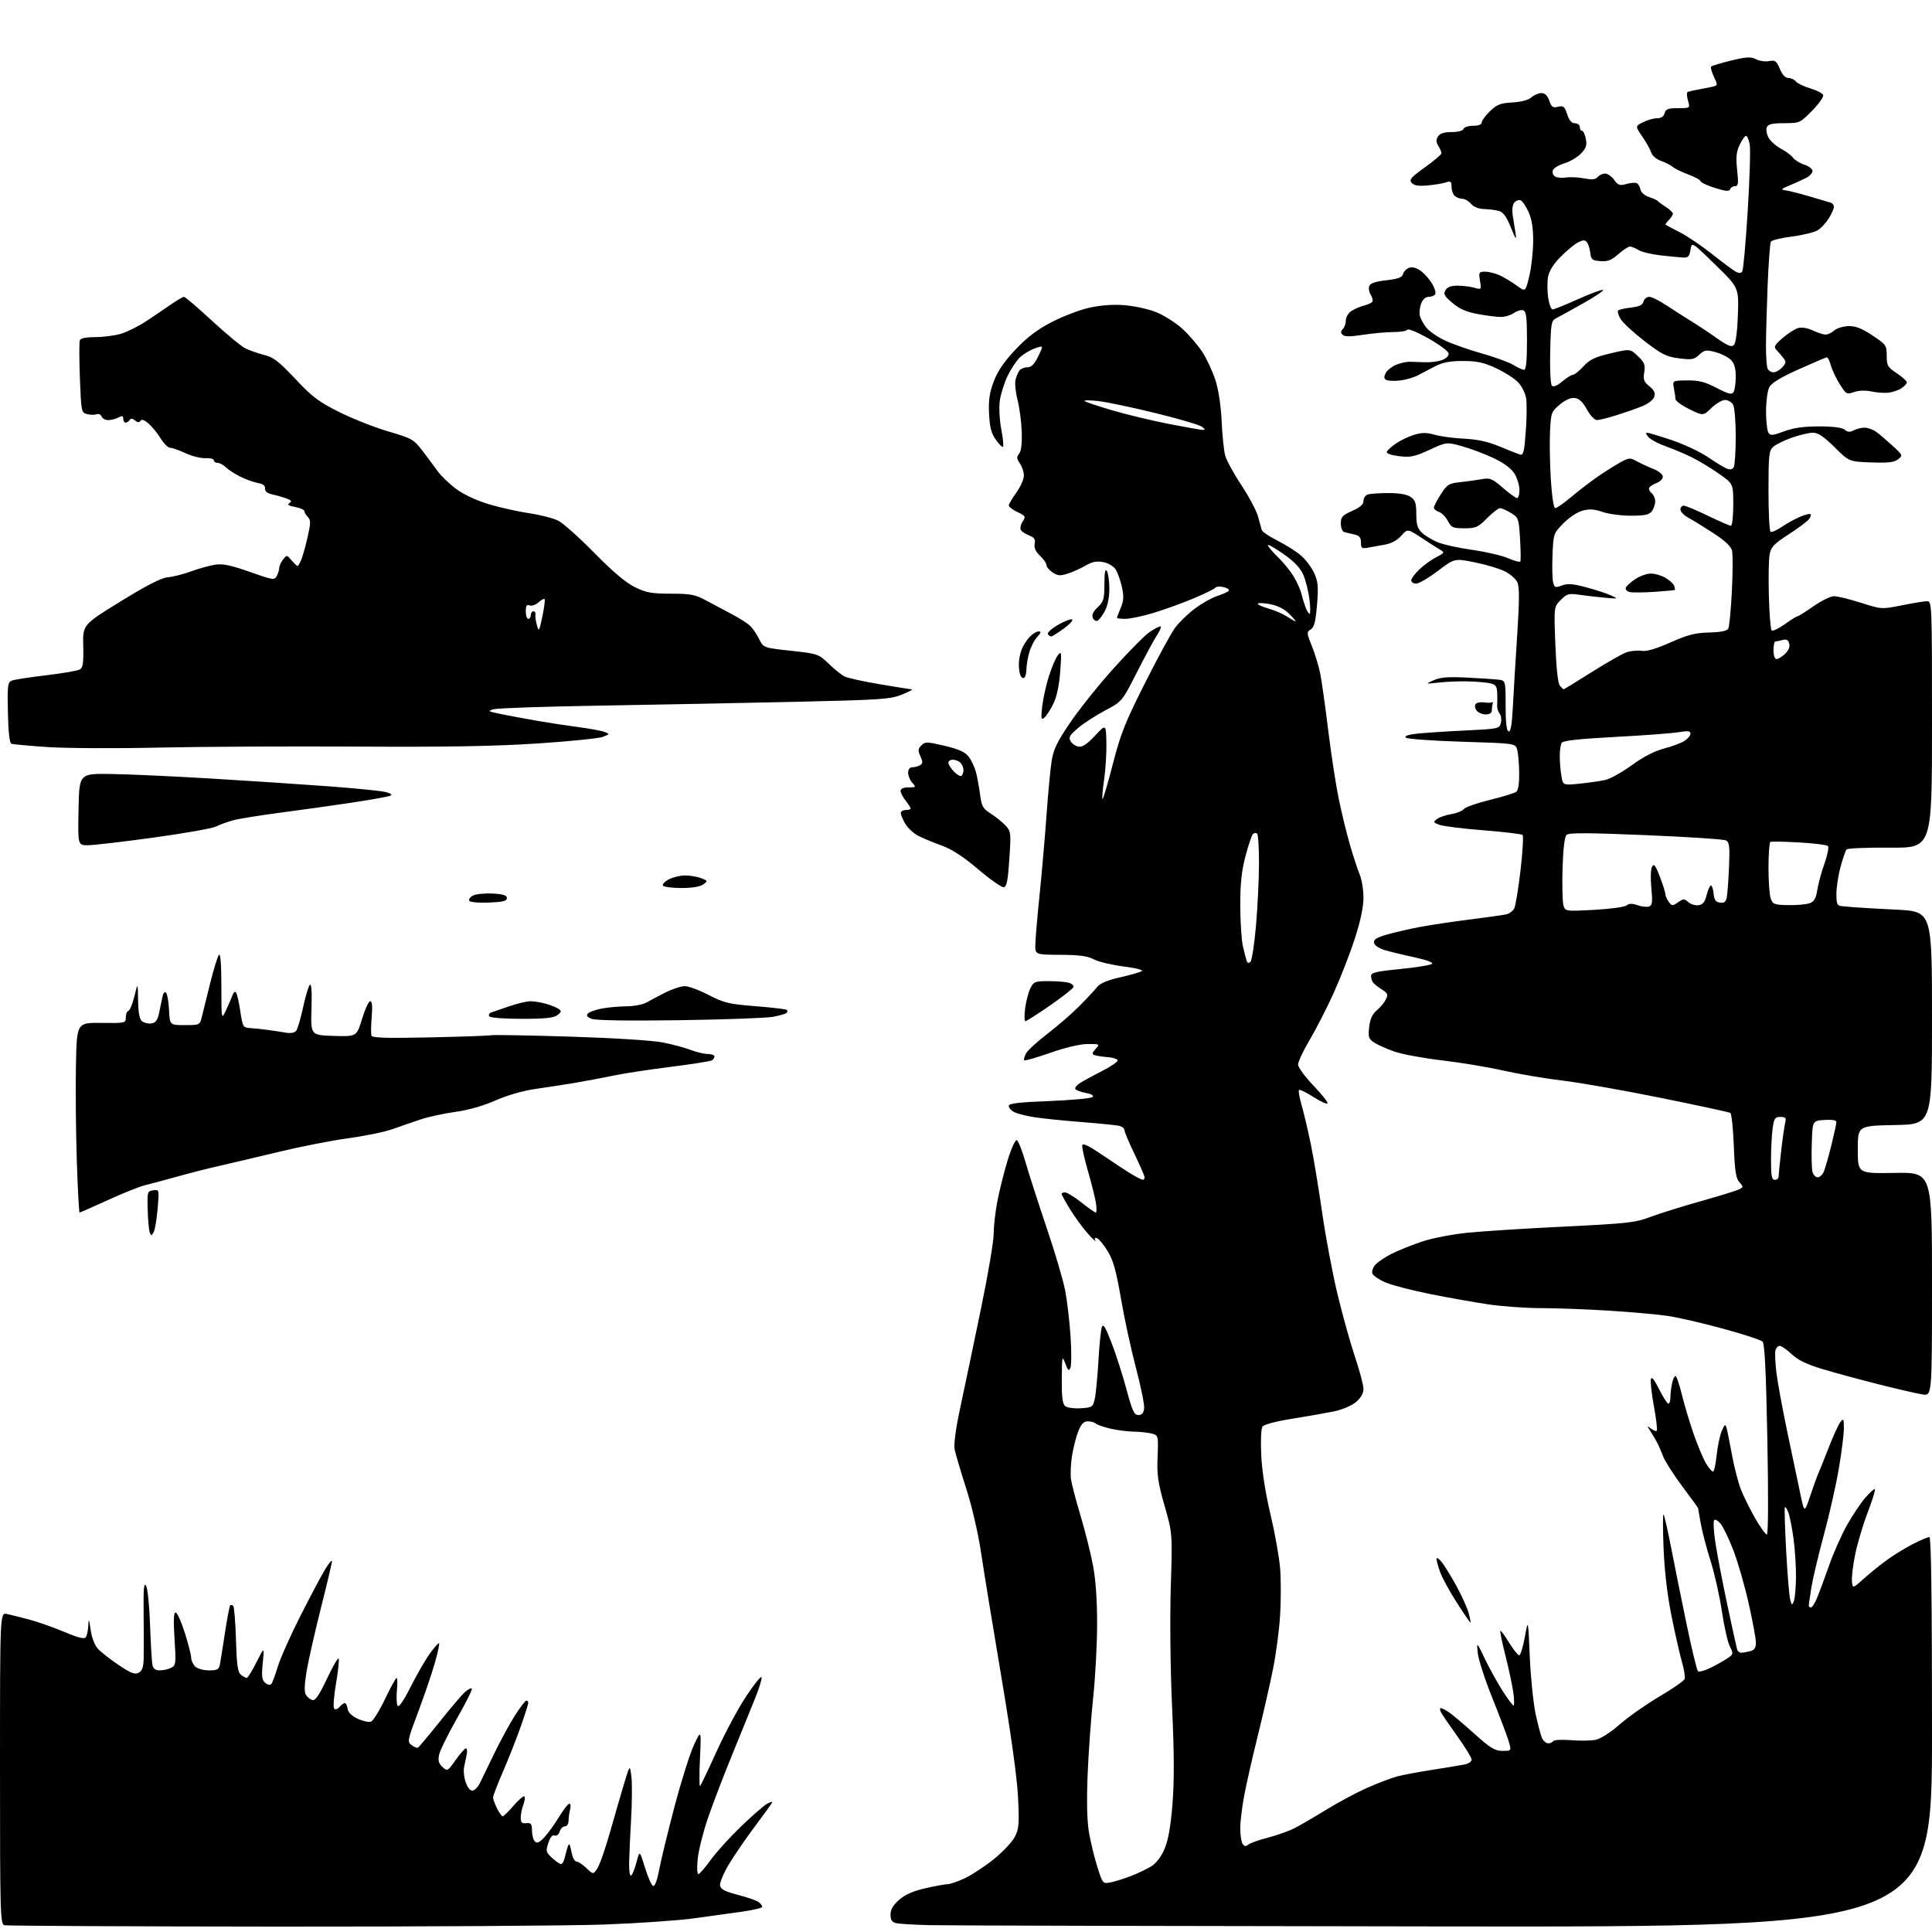 <?xml version="1.0" encoding="UTF-8" standalone="no"?>
<svg 
  version="1.1" 
  xmlns="http://www.w3.org/2000/svg" 
  xmlns:xlink="http://www.w3.org/1999/xlink" 
  xmlns:svg="http://www.w3.org/2000/svg"
  xmlns:rdf="http://www.w3.org/1999/02/22-rdf-syntax-ns#"
  xmlns:cc="http://creativecommons.org/ns#"
  xmlns:dc="http://purl.org/dc/elements/1.1/"
  viewBox="0 0 768 768"
  width="768"
  height="768"
>
<style>svg {background-color: white; }</style>"
<path stroke="none" fill="black" fill-rule="evenodd" d="M110.00,765.85C51.42,765.80 2.71,765.56 1.75,765.31C0.11,764.88 0.00,761.06 -0.00,702.91C-0.00,640.96 -0.00,640.96 2.75,641.58C4.26,641.91 8.20,642.90 11.50,643.77C14.80,644.63 21.08,646.84 25.45,648.66C31.45,651.17 33.59,651.68 34.18,650.74C34.61,650.06 35.03,647.92 35.11,646.00C35.22,643.18 35.40,643.54 36.03,647.83C36.51,651.15 37.64,654.06 39.03,655.53C40.26,656.84 43.96,659.72 47.25,661.93C52.04,665.14 53.61,665.74 55.12,664.94C56.52,664.19 57.03,662.73 57.12,659.21C57.19,656.62 57.18,648.65 57.09,641.50C56.97,631.55 57.20,628.93 58.05,630.32C58.67,631.31 59.39,638.29 59.65,645.82C59.91,653.34 60.33,660.51 60.58,661.75C60.91,663.37 61.75,664.00 63.58,664.00C64.99,664.00 67.01,663.53 68.09,662.95C69.92,661.97 70.01,661.18 69.38,651.45C68.91,644.09 69.03,641.00 69.81,641.00C70.42,641.00 72.06,644.62 73.46,649.05C74.86,653.48 76.00,657.95 76.00,658.98C76.00,660.01 76.71,661.56 77.57,662.43C78.46,663.32 80.83,664.00 83.05,664.00C86.31,664.00 87.03,663.63 87.40,661.75C87.64,660.51 88.55,654.81 89.42,649.08C90.29,643.35 91.23,638.44 91.50,638.17C91.78,637.89 92.32,637.98 92.71,638.37C93.09,638.76 93.59,644.80 93.80,651.79C94.10,661.93 94.51,664.75 95.78,665.75C96.66,666.44 97.70,667.00 98.10,667.00C98.49,667.00 100.23,664.19 101.96,660.75C105.10,654.50 105.10,654.50 104.45,661.05C103.93,666.43 104.10,667.84 105.45,668.96C106.40,669.75 107.41,669.93 107.86,669.41C108.28,668.91 109.44,665.80 110.43,662.50C111.42,659.20 115.54,649.98 119.59,642.00C123.64,634.02 128.07,625.70 129.44,623.50C130.81,621.30 131.95,619.99 131.97,620.59C131.99,621.18 130.02,629.51 127.60,639.09C125.18,648.66 122.61,660.02 121.89,664.31C120.96,669.90 120.89,672.61 121.65,673.81C122.24,674.74 123.42,675.64 124.28,675.81C125.39,676.03 127.05,673.55 129.93,667.40C132.18,662.61 134.28,658.95 134.60,659.27C134.92,659.58 134.46,664.02 133.59,669.12C132.71,674.22 132.37,678.77 132.84,679.24C133.30,679.70 134.26,679.39 134.96,678.54C135.67,677.69 136.61,677.00 137.05,677.00C137.50,677.00 138.00,678.01 138.18,679.25C138.39,680.70 139.81,682.11 142.20,683.23C144.24,684.19 146.62,684.70 147.48,684.37C148.35,684.04 150.86,679.99 153.06,675.38C155.26,670.77 157.33,667.00 157.66,667.00C157.99,667.00 158.04,669.22 157.78,671.94C157.52,674.65 157.65,677.43 158.06,678.10C158.54,678.87 160.49,676.01 163.31,670.41C165.79,665.51 169.23,659.55 170.98,657.16C172.72,654.77 174.33,653.00 174.55,653.22C174.77,653.44 174.01,656.97 172.85,661.06C171.69,665.15 168.72,673.87 166.26,680.43C161.99,691.77 161.86,692.42 163.59,693.69C164.60,694.43 165.71,694.91 166.07,694.76C166.43,694.62 170.32,690.00 174.71,684.50C179.10,679.00 183.66,673.64 184.85,672.59C186.04,671.54 187.26,670.93 187.56,671.23C187.87,671.53 185.20,676.89 181.63,683.14C178.07,689.39 174.88,695.88 174.54,697.56C174.07,699.87 174.41,701.06 175.91,702.42C177.84,704.17 177.97,704.10 181.14,699.61C182.92,697.07 184.76,695.00 185.21,695.00C185.67,695.00 185.80,696.12 185.52,697.50C185.23,698.88 184.76,701.16 184.46,702.57C184.17,703.99 184.49,706.71 185.17,708.61C185.95,710.76 186.99,711.96 187.93,711.78C188.75,711.62 189.99,710.36 190.67,708.99C191.35,707.62 193.96,702.25 196.47,697.05C198.98,691.86 202.71,685.00 204.77,681.81C206.82,678.62 208.84,676.01 209.25,676.01C209.66,676.00 210.00,676.41 210.00,676.92C210.00,677.43 208.62,681.74 206.94,686.50C205.26,691.26 202.11,699.25 199.94,704.25C197.77,709.25 196.00,713.87 196.00,714.52C196.00,715.16 196.71,717.11 197.57,718.85C198.44,720.58 199.45,722.01 199.82,722.02C200.20,722.02 202.15,720.11 204.17,717.77C206.18,715.42 208.11,713.78 208.45,714.11C208.78,714.45 208.59,715.94 208.03,717.43C207.46,718.91 207.00,721.22 207.00,722.55C207.00,724.46 207.47,724.93 209.22,724.74C211.10,724.54 211.45,724.99 211.47,727.70C211.49,729.46 212.01,731.41 212.63,732.03C213.48,732.88 214.44,732.44 216.40,730.33C217.85,728.77 220.48,725.14 222.23,722.25C223.99,719.36 225.83,717.00 226.33,717.00C226.83,717.00 226.96,718.01 226.63,719.25C226.30,720.49 226.02,722.51 226.01,723.75C226.01,725.03 225.38,726.00 224.57,726.00C223.78,726.00 222.84,726.93 222.48,728.07C222.10,729.27 221.25,729.93 220.47,729.63C219.60,729.29 218.71,730.35 217.97,732.60C216.90,735.83 217.02,736.29 219.46,738.55C220.91,739.90 222.52,741.00 223.03,741.00C223.54,741.00 224.23,739.76 224.56,738.25C224.90,736.74 225.41,734.83 225.70,734.00C225.99,733.17 226.37,732.95 226.53,733.50C226.69,734.05 227.10,735.74 227.43,737.25C227.77,738.76 228.57,740.00 229.21,740.00C229.86,740.00 231.61,741.17 233.11,742.60C235.82,745.20 235.82,745.20 237.51,742.62C238.44,741.20 240.75,734.52 242.65,727.77C244.55,721.02 247.07,712.35 248.24,708.50C250.38,701.50 250.38,701.50 250.98,706.18C251.31,708.76 251.26,716.41 250.87,723.18C250.48,729.96 250.13,737.89 250.08,740.81C250.04,743.73 250.39,745.87 250.88,745.58C251.36,745.28 252.32,742.89 253.01,740.27C254.26,735.50 254.26,735.50 256.39,742.42C257.56,746.23 259.02,749.51 259.64,749.71C260.32,749.94 261.26,747.41 262.02,743.29C262.72,739.56 265.49,728.18 268.17,718.00C270.86,707.83 274.34,696.80 275.92,693.50C278.77,687.50 278.77,687.50 278.25,699.00C277.96,705.33 277.97,710.27 278.28,710.00C278.58,709.73 281.57,703.48 284.91,696.11C288.26,688.75 293.56,678.88 296.69,674.18C299.82,669.47 302.54,666.12 302.74,666.72C302.94,667.33 301.78,671.12 300.15,675.16C298.53,679.20 294.44,689.25 291.06,697.50C287.68,705.75 283.36,717.04 281.46,722.58C279.56,728.13 277.71,735.44 277.36,738.83C277.00,742.27 277.11,744.99 277.61,744.98C278.10,744.97 280.30,742.45 282.50,739.38C284.69,736.31 290.15,730.30 294.61,726.01C299.08,721.72 303.69,717.70 304.86,717.07C306.04,716.44 307.00,716.13 307.00,716.37C307.00,716.62 303.95,720.88 300.22,725.85C296.49,730.81 291.76,737.71 289.69,741.19C287.63,744.66 286.07,748.39 286.22,749.48C286.44,751.02 288.04,751.86 293.45,753.27C297.27,754.27 300.99,755.57 301.70,756.17C302.42,756.76 303.00,757.58 303.00,758.00C303.00,758.42 299.51,759.26 295.25,759.88C290.99,760.50 282.32,761.71 276.00,762.56C269.68,763.42 253.70,764.53 240.50,765.02C227.30,765.52 168.58,765.89 110.00,765.85zM574.25,765.79C467.69,765.66 375.55,765.43 369.50,765.28C363.45,765.13 357.49,764.77 356.25,764.48C354.56,764.09 354.00,763.25 354.00,761.08C354.00,759.06 355.02,757.32 357.42,755.20C359.79,753.12 363.01,751.70 367.87,750.60C371.73,749.72 375.71,749.00 376.70,748.99C377.69,748.98 380.75,747.93 383.50,746.65C386.25,745.36 391.43,741.96 395.00,739.09C398.57,736.22 402.35,732.23 403.39,730.22C405.04,727.01 405.20,725.08 404.69,714.53C404.33,706.89 401.90,689.36 398.04,666.50C394.70,646.70 391.08,624.52 389.99,617.22C388.84,609.49 386.37,598.82 384.09,591.72C381.93,585.00 379.87,578.03 379.50,576.24C379.07,574.12 379.90,568.01 381.89,558.74C383.57,550.91 387.21,533.54 389.97,520.15C392.74,506.76 395.00,493.41 395.00,490.49C395.00,487.57 395.66,481.71 396.47,477.48C397.28,473.25 399.11,465.98 400.52,461.33C401.94,456.67 403.59,453.03 404.17,453.22C404.76,453.42 406.34,457.39 407.68,462.04C409.02,466.69 412.80,478.43 416.08,488.12C419.36,497.81 422.68,509.06 423.45,513.12C424.22,517.18 425.17,525.31 425.56,531.18C425.95,537.06 425.93,542.69 425.52,543.68C424.90,545.20 424.55,544.92 423.46,542.00C422.22,538.69 422.15,539.03 422.08,548.13C422.02,555.30 422.36,558.06 423.42,558.94C424.22,559.59 426.96,559.98 429.64,559.81C434.21,559.51 434.46,559.34 435.20,556.00C435.63,554.08 436.27,547.33 436.64,541.00C437.00,534.67 437.61,528.62 437.99,527.54C438.53,526.04 439.43,527.49 441.87,533.82C443.61,538.34 446.28,546.65 447.79,552.27C450.10,560.87 450.86,562.50 452.52,562.50C453.92,562.50 454.59,561.72 454.81,559.85C454.98,558.39 453.52,551.19 451.58,543.85C449.64,536.51 446.95,524.08 445.60,516.24C443.68,505.04 442.54,500.97 440.29,497.31C438.71,494.74 436.81,492.44 436.07,492.19C435.19,491.90 434.97,492.22 435.43,493.12C435.82,493.88 434.53,492.70 432.55,490.50C430.57,488.30 427.38,483.97 425.47,480.87C423.56,477.77 422.00,474.96 422.00,474.62C422.00,474.28 422.63,474.00 423.41,474.00C424.19,474.00 427.10,475.80 429.88,478.00C432.66,480.20 435.24,482.00 435.60,482.00C435.96,482.00 435.98,480.27 435.64,478.16C435.30,476.05 433.88,470.35 432.47,465.50C431.07,460.65 430.05,456.04 430.21,455.27C430.41,454.28 432.86,455.47 438.30,459.18C442.59,462.10 447.76,465.51 449.80,466.73C451.83,467.96 453.84,468.97 454.25,468.98C454.66,468.99 455.00,468.57 455.00,468.04C455.00,467.52 453.20,463.35 451.01,458.79C448.81,454.23 447.01,449.97 447.01,449.32C447.00,448.67 446.21,447.90 445.25,447.61C444.29,447.33 437.43,446.62 430.00,446.04C422.57,445.46 413.93,444.57 410.80,444.05C407.66,443.54 404.17,442.63 403.05,442.02C401.92,441.42 401.00,440.34 401.00,439.62C401.00,438.62 404.84,438.16 417.18,437.68C426.08,437.33 433.79,436.61 434.31,436.09C434.91,435.49 433.92,434.89 431.62,434.46C429.62,434.08 427.74,433.39 427.46,432.93C427.17,432.47 427.97,431.41 429.23,430.59C430.49,429.76 434.44,427.60 438.01,425.79C441.58,423.98 444.40,422.05 444.27,421.50C444.14,420.95 442.34,420.37 440.27,420.22C438.20,420.06 435.88,419.71 435.11,419.44C434.00,419.05 434.08,418.57 435.52,416.98C437.28,415.03 437.23,415.00 432.40,415.01C429.40,415.02 423.64,416.37 417.56,418.49C412.10,420.40 407.41,421.75 407.15,421.48C406.88,421.21 407.21,419.99 407.88,418.75C408.55,417.51 412.34,414.03 416.30,411.00C420.26,407.98 425.98,403.03 429.00,399.99C432.02,396.96 435.24,393.51 436.15,392.34C437.26,390.91 440.20,389.66 445.09,388.55C449.09,387.64 453.01,386.53 453.80,386.09C454.68,385.60 451.93,384.87 446.64,384.19C441.92,383.58 436.58,382.30 434.78,381.34C432.32,380.03 429.00,379.59 421.50,379.55C411.50,379.50 411.50,379.50 411.56,375.50C411.59,373.30 412.36,364.30 413.27,355.50C414.17,346.70 415.40,332.52 416.01,324.00C416.62,315.48 417.52,305.87 418.02,302.66C418.75,297.89 420.12,295.04 425.47,287.16C429.08,281.85 436.89,272.10 442.84,265.50C448.78,258.90 455.15,252.49 456.97,251.25C458.80,250.01 460.72,249.00 461.25,249.00C461.77,249.00 461.23,250.46 460.06,252.25C458.88,254.04 455.25,260.76 451.98,267.18C446.05,278.86 446.05,278.86 439.28,282.44C435.55,284.41 430.70,287.56 428.50,289.44C425.13,292.32 424.67,293.14 425.60,294.68C426.21,295.68 427.66,296.64 428.82,296.82C430.28,297.03 432.27,295.69 435.28,292.46C439.63,287.79 439.63,287.79 439.81,295.14C439.90,299.19 439.50,305.80 438.91,309.84C438.32,313.87 438.03,317.36 438.26,317.60C438.50,317.83 440.32,311.69 442.31,303.94C445.41,291.85 447.22,287.27 455.07,271.68C460.10,261.68 465.50,251.75 467.06,249.62C468.62,247.48 472.17,244.03 474.95,241.95C477.72,239.86 481.68,237.62 483.75,236.96C485.81,236.30 487.90,235.39 488.39,234.93C488.89,234.48 488.06,233.80 486.54,233.42C485.02,233.04 483.50,233.13 483.14,233.61C482.79,234.10 478.90,236.01 474.50,237.86C470.10,239.71 462.96,242.29 458.64,243.61C454.31,244.92 449.25,246.00 447.39,246.00C445.52,246.00 444.00,245.83 444.00,245.62C444.00,245.41 444.68,243.62 445.51,241.64C446.71,238.75 446.80,237.07 445.95,233.26C445.37,230.64 444.24,227.51 443.45,226.30C442.64,225.05 440.49,223.81 438.52,223.44C435.96,222.96 434.14,223.31 431.68,224.76C429.84,225.84 426.67,227.28 424.63,227.96C421.49,228.99 420.55,228.93 418.46,227.57C417.11,226.68 416.00,225.37 416.00,224.65C416.00,223.93 414.84,222.26 413.43,220.93C411.67,219.28 411.00,217.79 411.30,216.19C411.65,214.39 411.16,213.63 409.15,212.87C407.71,212.32 406.21,211.34 405.81,210.70C405.41,210.05 405.72,208.55 406.50,207.35C407.83,205.33 407.70,205.09 404.46,203.55C402.56,202.65 401.00,201.47 401.00,200.94C401.00,200.42 402.35,198.12 404.00,195.84C405.65,193.56 407.00,190.52 407.00,189.07C407.00,187.63 406.29,185.43 405.41,184.18C404.11,182.32 404.06,181.64 405.11,180.37C405.95,179.36 406.31,176.34 406.15,171.66C406.02,167.72 405.27,162.02 404.49,158.98C403.71,155.95 403.34,152.35 403.68,150.98C404.01,149.62 404.73,147.94 405.27,147.25C405.80,146.56 407.23,146.00 408.42,146.00C410.00,146.00 411.18,144.80 412.72,141.65C414.83,137.29 414.83,137.29 411.42,138.47C409.55,139.11 406.88,140.71 405.49,142.01C404.09,143.32 401.87,146.66 400.53,149.44C399.20,152.23 397.81,156.64 397.44,159.25C397.07,161.92 397.31,166.87 398.01,170.54C398.69,174.14 399.01,177.32 398.73,177.60C398.45,177.88 397.16,176.63 395.87,174.81C394.06,172.28 393.43,169.88 393.17,164.50C392.90,159.11 393.33,156.16 395.02,151.65C396.57,147.53 399.11,143.80 403.64,139.00C408.24,134.12 412.29,131.03 417.91,128.11C422.22,125.87 428.84,123.30 432.62,122.42C437.06,121.38 441.99,120.97 446.50,121.28C450.35,121.54 456.07,122.73 459.20,123.93C462.34,125.13 467.13,128.11 469.85,130.55C472.56,133.00 476.23,137.25 478.00,140.00C479.77,142.75 482.10,147.82 483.20,151.25C484.39,155.02 485.36,161.48 485.63,167.50C485.88,173.00 486.50,179.08 487.01,181.01C487.53,182.94 490.43,188.27 493.46,192.85C496.49,197.43 499.48,203.06 500.10,205.34C500.72,207.63 501.38,210.05 501.57,210.71C501.76,211.38 504.61,213.29 507.91,214.96C511.21,216.62 515.43,219.32 517.28,220.94C519.14,222.57 521.46,225.70 522.45,227.89C523.95,231.22 524.13,233.29 523.53,240.49C522.98,247.13 522.41,249.35 521.04,250.21C519.36,251.26 519.39,251.61 521.52,256.91C522.77,259.98 524.27,264.98 524.86,268.00C525.45,271.02 526.87,281.15 528.01,290.50C529.16,299.85 531.02,312.00 532.16,317.50C533.29,323.00 535.30,331.24 536.62,335.82C537.95,340.40 539.70,345.74 540.52,347.69C541.33,349.65 542.00,353.78 542.00,356.87C542.00,360.57 540.81,366.16 538.54,373.17C536.64,379.04 532.88,388.71 530.18,394.67C527.49,400.63 523.20,409.02 520.64,413.33C518.09,417.64 516.00,422.07 516.00,423.17C516.00,424.27 518.77,428.06 522.16,431.59C525.55,435.12 528.04,438.29 527.70,438.63C527.36,438.98 524.79,437.79 522.00,436.00C519.21,434.21 516.67,432.99 516.37,433.30C516.06,433.60 516.54,436.33 517.42,439.36C518.30,442.40 519.93,449.29 521.04,454.69C522.16,460.08 524.19,472.38 525.57,482.00C526.95,491.62 529.70,506.25 531.69,514.50C533.68,522.75 536.81,533.98 538.65,539.45C540.49,544.92 542.00,550.61 542.00,552.11C542.00,553.89 540.98,555.68 539.01,557.34C537.30,558.78 533.56,560.37 530.27,561.05C527.11,561.70 519.64,563.02 513.66,563.97C507.17,565.00 502.42,566.26 501.84,567.10C501.29,567.90 501.09,572.83 501.37,578.60C501.68,584.88 503.07,593.76 505.06,602.10C506.81,609.47 508.53,619.10 508.87,623.50C509.22,627.90 509.22,636.23 508.87,642.00C508.53,647.77 507.26,657.45 506.04,663.50C504.83,669.55 502.10,681.48 499.99,690.00C497.87,698.52 495.43,709.26 494.57,713.86C493.71,718.46 493.01,724.31 493.02,726.86C493.02,729.41 493.44,732.15 493.94,732.94C494.61,734.00 495.19,734.09 496.17,733.28C496.90,732.67 500.40,731.43 503.94,730.51C507.48,729.60 512.21,727.93 514.44,726.80C516.67,725.68 522.47,722.31 527.33,719.32C532.19,716.33 539.61,712.38 543.83,710.53C548.05,708.69 553.30,706.70 555.50,706.12C557.70,705.55 564.00,704.37 569.50,703.51C575.00,702.66 580.74,701.71 582.25,701.40C583.76,701.09 585.00,700.23 585.00,699.48C585.00,698.73 582.49,694.62 579.42,690.34C576.35,686.06 573.41,681.76 572.88,680.78C572.36,679.80 572.30,679.00 572.74,679.00C573.19,679.00 574.67,679.76 576.03,680.69C577.39,681.62 581.92,685.45 586.09,689.19C592.51,694.94 594.24,696.00 597.29,696.00C600.90,696.00 600.90,696.00 599.59,691.75C598.86,689.41 595.94,681.72 593.10,674.65C590.26,667.59 587.71,659.71 587.44,657.15C586.95,652.50 586.95,652.50 590.31,659.50C592.16,663.35 595.34,669.09 597.37,672.25C599.40,675.41 601.33,678.00 601.66,678.00C601.99,678.00 601.96,675.74 601.59,672.98C601.23,670.23 599.82,663.62 598.48,658.31C597.13,652.99 596.19,648.48 596.40,648.27C596.60,648.07 598.17,650.17 599.87,652.95C601.58,655.73 603.40,658.00 603.90,658.00C604.41,658.00 605.41,654.74 606.14,650.75C607.46,643.50 607.46,643.50 608.11,658.50C608.46,666.75 609.52,677.09 610.46,681.48C611.41,685.87 612.60,690.26 613.12,691.23C613.64,692.20 614.70,693.00 615.48,693.00C616.25,693.00 617.13,692.60 617.43,692.11C617.73,691.63 620.86,691.46 624.39,691.74C627.92,692.03 632.32,691.98 634.16,691.63C636.20,691.25 640.00,688.83 643.84,685.49C647.32,682.45 654.43,677.46 659.65,674.39C664.87,671.31 669.37,668.20 669.66,667.45C669.94,666.71 669.48,663.72 668.64,660.80C667.79,657.89 665.93,649.68 664.49,642.56C662.80,634.19 661.67,624.66 661.30,615.56C660.98,607.83 660.98,601.73 661.28,602.00C661.59,602.28 662.97,608.36 664.36,615.50C665.74,622.65 668.51,636.38 670.52,646.00C672.52,655.62 674.52,663.87 674.96,664.33C675.40,664.78 677.95,664.03 680.63,662.66C683.31,661.28 686.32,659.54 687.32,658.79C689.00,657.53 689.03,657.18 687.63,654.46C686.80,652.83 685.38,646.55 684.47,640.50C683.57,634.45 681.55,625.45 679.98,620.50C678.41,615.55 676.65,608.83 676.07,605.57C675.48,602.30 675.00,599.55 675.00,599.44C675.00,599.34 672.16,595.45 668.69,590.79C665.22,586.13 661.81,580.79 661.11,578.91C660.41,577.04 659.35,574.60 658.76,573.50C658.18,572.40 656.98,570.38 656.11,569.00C654.63,566.64 654.64,566.58 656.29,567.89C657.26,568.66 658.29,569.04 658.59,568.74C658.89,568.44 658.39,564.14 657.48,559.18C656.57,554.22 656.01,549.34 656.23,548.33C656.52,547.04 657.50,548.20 659.53,552.25C661.12,555.41 662.77,558.00 663.21,558.00C663.64,558.00 664.00,556.93 664.00,555.63C664.00,554.32 664.28,551.84 664.62,550.13C664.97,548.41 665.60,547.00 666.02,547.00C666.44,547.00 667.57,550.26 668.54,554.25C669.50,558.24 671.62,565.33 673.24,570.00C674.86,574.67 677.09,579.96 678.18,581.75C679.27,583.54 680.51,585.00 680.94,585.00C681.37,585.00 682.02,582.10 682.38,578.56C682.75,575.02 683.65,570.67 684.40,568.90C685.55,566.17 685.85,565.96 686.32,567.58C686.63,568.64 687.60,573.48 688.49,578.34C689.37,583.19 690.98,589.41 692.06,592.15C693.14,594.88 695.68,600.02 697.72,603.56C699.76,607.10 701.84,610.00 702.35,610.00C702.91,610.00 702.99,595.14 702.55,572.25C702.05,545.69 701.49,534.15 700.67,533.32C700.03,532.67 692.95,530.35 684.94,528.17C676.93,525.98 667.03,523.70 662.94,523.09C658.85,522.49 648.30,521.55 639.50,521.00C630.70,520.45 618.55,520.00 612.50,520.00C606.45,519.99 597.00,519.32 591.50,518.49C586.00,517.67 575.65,515.83 568.50,514.40C561.35,512.97 553.39,510.91 550.82,509.81C548.25,508.71 545.88,507.12 545.55,506.26C545.22,505.41 545.75,503.83 546.73,502.75C547.70,501.67 550.61,499.71 553.19,498.40C555.77,497.10 561.18,494.92 565.20,493.57C569.32,492.18 577.30,490.64 583.51,490.02C589.55,489.41 606.88,488.31 622.00,487.58C646.93,486.36 650.11,486.01 656.00,483.77C659.58,482.42 668.58,479.60 676.00,477.52C683.42,475.43 690.32,473.30 691.33,472.78C693.08,471.89 693.08,471.75 691.43,469.92C690.04,468.39 689.60,465.50 689.21,455.48C688.95,448.59 688.33,442.70 687.83,442.40C687.34,442.09 674.92,439.41 660.22,436.43C645.52,433.45 627.88,430.34 621.00,429.53C614.12,428.71 603.55,426.92 597.50,425.55C591.45,424.18 580.50,422.37 573.17,421.51C565.84,420.66 557.35,419.08 554.29,418.01C551.24,416.94 547.62,415.33 546.25,414.43C544.05,412.99 543.82,412.28 544.27,408.27C544.63,405.07 545.52,403.13 547.30,401.62C548.68,400.46 550.31,398.50 550.92,397.28C551.89,395.36 551.67,394.84 549.27,393.31C547.75,392.34 546.17,391.09 545.77,390.52C545.36,389.96 545.02,388.79 545.02,387.92C545.00,386.63 547.17,386.13 556.67,385.19C563.10,384.56 568.76,383.64 569.26,383.14C569.80,382.60 567.01,381.56 562.33,380.56C558.02,379.64 552.70,378.35 550.51,377.69C548.18,377.00 546.38,375.79 546.19,374.80C545.95,373.50 547.16,372.72 551.21,371.54C554.14,370.69 559.91,369.35 564.02,368.56C568.13,367.77 577.12,366.42 584.00,365.55C590.88,364.69 597.50,363.75 598.72,363.48C599.94,363.20 601.38,362.17 601.91,361.17C602.44,360.18 603.57,353.35 604.43,345.98C605.28,338.61 605.65,332.28 605.24,331.90C604.83,331.53 597.82,330.69 589.66,330.05C581.50,329.41 573.63,328.43 572.16,327.87C569.69,326.92 569.63,326.76 571.27,325.55C572.24,324.83 574.77,323.97 576.89,323.63C579.01,323.29 581.27,322.39 581.91,321.61C582.55,320.84 587.22,319.20 592.29,317.96C597.35,316.73 602.06,315.28 602.75,314.74C603.55,314.11 603.96,311.35 603.90,307.13C603.85,303.48 603.49,299.38 603.11,298.00C602.41,295.50 602.41,295.50 581.10,294.84C569.37,294.48 559.35,293.75 558.82,293.22C558.19,292.59 559.75,292.04 563.17,291.65C566.10,291.32 574.69,290.76 582.27,290.39C595.68,289.75 596.05,289.67 596.63,287.35C596.95,286.04 596.72,284.36 596.10,283.62C595.48,282.88 595.05,281.42 595.15,280.38C595.24,279.35 595.25,277.07 595.16,275.33C595.03,272.73 594.50,272.06 592.25,271.59C590.74,271.27 586.80,270.94 583.50,270.86C580.20,270.77 575.02,270.98 572.00,271.32C566.50,271.94 566.50,271.94 569.90,270.41C572.49,269.24 575.61,268.98 582.90,269.34C588.18,269.60 593.85,269.97 595.50,270.16C598.50,270.50 598.50,270.50 598.50,280.41C598.50,287.16 598.88,290.45 599.68,290.73C600.52,291.01 601.02,288.13 601.40,280.81C601.69,275.14 602.46,262.28 603.12,252.24C604.00,238.75 604.02,233.34 603.20,231.53C602.58,230.18 600.37,228.21 598.29,227.15C596.21,226.09 590.84,224.48 586.36,223.57C578.22,221.91 578.22,221.91 571.56,226.96C567.89,229.73 564.02,232.00 562.95,232.00C561.88,232.00 561.00,231.41 561.00,230.70C561.00,229.98 562.46,228.00 564.25,226.31C566.04,224.61 569.07,222.43 570.99,221.46C574.19,219.85 574.32,219.61 572.59,218.60C571.56,218.00 568.19,215.85 565.12,213.82C559.52,210.15 559.52,210.15 557.01,212.98C555.41,214.78 553.04,216.06 550.50,216.50C548.30,216.88 545.26,217.42 543.75,217.71C541.32,218.17 541.00,217.92 541.00,215.63C541.00,213.61 540.39,212.90 538.25,212.44C536.74,212.10 534.94,211.66 534.25,211.45C533.56,211.24 533.00,209.72 533.00,208.08C533.00,205.50 533.62,204.82 537.50,203.10C540.61,201.73 542.00,200.51 542.00,199.16C542.00,198.09 542.71,196.94 543.58,196.61C544.45,196.27 548.18,196.00 551.86,196.00C556.30,196.00 559.30,196.52 560.78,197.56C562.60,198.83 563.00,200.07 563.00,204.38C563.00,208.56 563.47,210.09 565.26,211.78C566.51,212.95 569.30,214.65 571.48,215.55C573.65,216.46 579.86,217.83 585.28,218.59C590.71,219.35 597.13,220.85 599.55,221.92C601.98,222.99 604.14,223.56 604.35,223.19C604.57,222.81 604.52,218.74 604.24,214.15C603.75,206.11 603.62,205.74 600.62,203.91C598.90,202.86 596.95,202.01 596.29,202.00C595.62,202.00 593.30,203.80 591.12,206.00C587.54,209.62 586.67,210.00 582.10,210.00C577.53,210.00 576.91,209.72 575.54,207.07C574.70,205.46 573.12,203.85 572.01,203.50C570.90,203.15 570.00,202.39 570.00,201.81C570.00,201.23 571.24,198.83 572.75,196.48C575.26,192.57 575.93,192.15 580.50,191.66C583.25,191.36 587.11,190.83 589.09,190.47C592.28,189.89 593.18,190.26 597.40,193.91C600.00,196.16 602.54,198.00 603.06,198.00C603.58,198.00 604.00,196.54 604.00,194.75C603.99,192.96 603.12,190.07 602.06,188.33C600.79,186.25 597.95,184.13 593.81,182.15C590.34,180.50 584.70,178.36 581.27,177.41C575.04,175.68 575.04,175.68 568.24,178.82C562.36,181.53 560.72,181.87 556.18,181.34C553.02,180.96 551.07,180.27 551.29,179.61C551.49,179.00 553.15,177.48 554.99,176.24C556.82,175.00 560.08,173.46 562.24,172.81C565.27,171.90 567.13,171.91 570.34,172.83C572.63,173.48 577.90,174.19 582.06,174.39C587.35,174.66 591.56,175.58 596.06,177.46C599.60,178.94 603.24,180.38 604.15,180.67C605.57,181.11 605.90,179.85 606.52,171.54C606.92,166.24 606.98,160.28 606.66,158.29C606.34,156.31 604.89,153.45 603.44,151.94C601.99,150.42 598.03,147.91 594.65,146.34C589.74,144.07 587.09,143.50 581.50,143.50C576.33,143.51 573.45,144.06 570.50,145.60C568.30,146.76 565.15,148.40 563.50,149.26C561.85,150.12 558.62,151.02 556.33,151.27C554.04,151.52 551.63,151.39 550.98,150.99C550.11,150.45 550.08,149.72 550.86,148.26C551.44,147.17 553.27,145.72 554.92,145.03C556.56,144.35 558.94,143.80 560.21,143.80C561.47,143.81 564.30,143.90 566.50,144.00C568.70,144.10 571.77,143.69 573.32,143.09C575.06,142.42 576.02,141.39 575.82,140.42C575.65,139.56 572.02,136.89 567.77,134.49C563.52,132.09 559.78,130.55 559.46,131.07C559.14,131.58 556.63,132.00 553.88,132.00C551.13,132.00 545.71,132.49 541.84,133.09C536.73,133.88 534.48,133.88 533.69,133.09C532.90,132.30 532.93,131.67 533.80,130.80C534.46,130.14 535.00,128.58 535.00,127.32C535.00,126.06 536.00,124.40 537.25,123.59C538.49,122.79 540.74,121.83 542.26,121.46C543.78,121.08 545.25,120.40 545.54,119.93C545.83,119.46 545.53,118.22 544.88,117.17C544.22,116.12 543.96,114.56 544.29,113.69C544.70,112.61 546.84,111.89 551.08,111.41C555.86,110.87 557.37,110.30 557.74,108.89C558.00,107.89 559.12,106.78 560.23,106.43C561.49,106.03 563.22,106.52 564.87,107.75C566.32,108.83 568.32,111.11 569.33,112.83C570.33,114.54 570.87,116.41 570.52,116.97C570.17,117.54 569.00,118.00 567.92,118.00C566.70,118.00 565.56,119.03 564.92,120.71C564.35,122.20 564.13,124.38 564.42,125.55C564.72,126.72 565.85,128.81 566.95,130.20C568.04,131.60 571.31,133.87 574.22,135.27C577.12,136.66 583.77,139.01 589.00,140.48C594.23,141.96 599.90,144.03 601.62,145.08C603.33,146.14 605.25,147.00 605.87,147.00C606.65,147.00 607.00,143.39 607.00,135.47C607.00,126.30 606.70,123.82 605.55,123.38C604.75,123.07 603.07,123.54 601.82,124.41C600.58,125.28 598.24,126.00 596.64,126.00C595.04,126.00 590.92,125.48 587.48,124.85C582.93,124.01 580.18,122.81 577.37,120.42C574.10,117.65 573.67,116.86 574.62,115.32C575.41,114.04 576.90,113.52 579.62,113.56C581.75,113.59 584.72,113.97 586.20,114.41C588.85,115.18 588.89,115.12 588.32,111.60C587.77,108.22 587.90,108.00 590.40,108.00C591.87,108.00 594.51,108.68 596.28,109.51C598.05,110.34 601.05,112.15 602.96,113.55C606.41,116.08 606.41,116.08 607.91,109.79C608.74,106.33 609.43,100.11 609.46,95.96C609.49,90.66 608.94,87.19 607.62,84.27C606.59,81.99 605.16,79.89 604.45,79.62C603.73,79.34 602.61,79.77 601.95,80.56C601.21,81.45 600.98,83.46 601.35,85.76C601.68,87.81 602.19,91.08 602.49,93.00C602.91,95.70 602.49,95.13 600.63,90.51C598.89,86.16 597.59,84.35 595.87,83.86C594.56,83.50 591.91,83.15 589.97,83.10C587.78,83.04 585.80,82.25 584.73,81.00C583.79,79.90 582.21,79.00 581.21,79.00C580.21,79.00 578.86,78.46 578.20,77.80C577.54,77.14 577.00,75.51 577.00,74.18C577.00,72.12 576.67,71.88 574.75,72.52C573.51,72.93 570.22,73.47 567.44,73.72C563.75,74.04 562.05,73.76 561.14,72.67C560.09,71.41 560.93,70.44 566.45,66.50C570.05,63.93 573.00,61.41 573.00,60.90C573.00,60.39 572.44,59.08 571.76,57.98C570.83,56.50 570.80,55.55 571.63,54.25C572.41,53.03 574.04,52.50 577.04,52.50C579.58,52.50 581.50,51.99 581.75,51.25C581.98,50.56 583.70,50.00 585.58,50.00C587.73,50.00 589.00,49.51 589.00,48.70C589.00,47.98 590.47,45.97 592.27,44.22C595.03,41.55 596.43,41.00 601.23,40.72C604.78,40.51 607.62,39.75 608.79,38.69C609.82,37.76 611.59,37.00 612.73,37.00C614.14,37.00 615.14,37.97 615.86,40.03C616.75,42.58 617.30,42.96 619.35,42.45C621.47,41.92 621.95,42.31 622.97,45.42C623.78,47.88 624.76,49.00 626.08,49.00C627.13,49.00 628.00,49.67 628.00,50.50C628.00,51.33 628.39,52.00 628.88,52.00C629.36,52.00 630.04,53.43 630.39,55.18C630.90,57.75 630.53,58.88 628.46,61.04C627.05,62.51 624.10,64.25 621.90,64.91C619.70,65.57 617.63,66.81 617.30,67.66C616.98,68.51 617.34,69.62 618.10,70.12C618.87,70.63 620.85,70.83 622.50,70.57C624.15,70.30 627.41,70.46 629.74,70.91C632.90,71.52 634.27,71.38 635.11,70.36C635.74,69.61 637.05,69.00 638.04,69.00C639.03,69.00 640.66,70.13 641.67,71.51C643.26,73.69 643.90,73.90 646.62,73.11C648.33,72.62 650.19,72.51 650.75,72.86C651.31,73.21 651.93,74.36 652.13,75.42C652.34,76.49 653.82,77.77 655.50,78.32C657.15,78.86 658.73,79.58 659.00,79.92C659.27,80.27 660.74,81.33 662.25,82.30C663.76,83.26 665.00,84.45 665.00,84.95C665.00,85.45 664.27,86.59 663.38,87.48C662.49,88.37 661.93,89.22 662.13,89.37C662.33,89.52 664.90,90.87 667.83,92.37C670.76,93.88 676.53,97.78 680.64,101.05C684.76,104.32 688.97,107.45 690.00,108.00C691.32,108.71 692.09,108.66 692.61,107.83C693.00,107.18 693.97,96.32 694.75,83.70C695.53,71.07 695.89,59.22 695.54,57.37C695.19,55.52 694.53,54.00 694.07,54.00C693.61,54.00 692.47,55.60 691.54,57.56C690.22,60.34 690.00,62.51 690.54,67.56C691.12,72.98 690.99,74.00 689.70,74.00C688.86,74.00 687.98,74.56 687.75,75.24C687.44,76.18 686.00,76.05 681.67,74.69C678.55,73.70 676.00,72.51 676.00,72.03C676.00,71.56 673.86,70.38 671.25,69.41C668.64,68.45 665.80,67.07 664.94,66.34C664.07,65.62 661.96,64.53 660.23,63.93C658.48,63.32 656.78,61.87 656.40,60.67C656.03,59.47 654.44,56.62 652.86,54.32C650.00,50.14 650.00,50.14 653.16,48.57C654.89,47.71 657.41,47.00 658.75,47.00C660.35,47.00 661.37,46.31 661.71,45.00C662.14,43.35 663.07,43.00 667.05,43.00C671.86,43.00 671.86,43.00 671.00,40.01C670.53,38.37 670.46,36.84 670.83,36.60C671.21,36.37 673.31,35.88 675.51,35.50C677.70,35.13 680.27,34.62 681.21,34.36C682.80,33.92 682.81,33.67 681.28,30.46C680.38,28.57 679.90,26.76 680.23,26.44C680.55,26.12 684.11,25.05 688.15,24.07C694.27,22.57 695.92,22.49 698.02,23.54C699.40,24.24 701.77,24.58 703.27,24.29C705.66,23.83 706.19,24.22 707.52,27.38C708.49,29.70 709.69,31.00 710.89,31.00C711.92,31.00 713.28,31.63 713.92,32.40C714.56,33.17 717.14,34.41 719.67,35.15C722.19,35.89 724.47,37.07 724.74,37.77C725.01,38.46 723.04,41.26 720.36,43.99C715.56,48.88 715.42,48.95 709.22,48.97C704.31,48.99 702.80,49.36 702.30,50.66C701.95,51.57 702.30,53.43 703.08,54.80C703.86,56.17 706.08,58.12 708.00,59.14C709.92,60.16 712.07,61.77 712.76,62.70C713.45,63.64 715.47,64.88 717.26,65.45C719.04,66.03 720.50,67.16 720.50,67.96C720.50,68.77 719.38,70.00 718.00,70.70C716.62,71.41 713.70,72.74 711.50,73.66C707.84,75.20 707.71,75.37 710.00,75.70C711.38,75.90 715.65,76.99 719.50,78.13C723.35,79.27 727.06,80.37 727.75,80.57C728.44,80.77 729.00,81.51 729.00,82.22C728.99,82.92 728.12,84.94 727.04,86.70C725.97,88.45 724.03,90.59 722.72,91.45C721.41,92.30 716.80,93.45 712.48,94.00C708.16,94.55 704.32,95.48 703.96,96.06C703.60,96.64 703.01,104.59 702.65,113.72C702.29,122.85 702.00,133.59 702.00,137.58C702.00,141.57 702.27,145.55 702.61,146.42C702.94,147.29 704.00,148.00 704.95,148.00C705.91,148.00 707.50,147.11 708.48,146.02C710.03,144.30 710.09,143.80 708.89,142.27C708.12,141.30 706.89,139.87 706.15,139.09C705.01,137.88 705.39,137.16 708.65,134.34C710.77,132.52 713.56,130.73 714.86,130.38C716.24,130.00 718.62,130.40 720.64,131.37C722.53,132.26 724.80,133.00 725.71,133.00C726.61,133.00 728.15,132.27 729.14,131.37C730.13,130.48 732.66,129.70 734.77,129.64C737.64,129.57 740.04,130.49 744.30,133.33C749.77,136.95 750.00,137.28 750.00,141.42C750.00,145.35 750.36,145.97 754.00,148.38C756.20,149.84 758.00,151.46 758.00,151.99C758.00,152.52 756.99,153.60 755.75,154.40C754.51,155.19 752.15,155.97 750.50,156.12C748.85,156.27 745.82,156.04 743.78,155.59C741.53,155.11 738.84,155.21 737.01,155.85C734.11,156.86 733.85,156.72 731.35,152.76C729.91,150.48 728.32,147.13 727.82,145.31C727.32,143.49 726.59,142.02 726.20,142.04C725.82,142.07 720.79,144.21 715.03,146.79C707.61,150.13 704.19,152.23 703.29,154.00C702.60,155.38 702.03,159.65 702.03,163.50C702.03,167.35 702.45,171.16 702.96,171.97C703.76,173.24 704.60,173.17 709.19,171.47C712.95,170.07 717.01,169.50 723.10,169.50C728.74,169.50 732.24,169.96 733.29,170.82C734.46,171.80 735.39,171.86 736.87,171.07C737.97,170.48 739.93,170.00 741.23,170.00C742.53,170.00 744.65,170.79 745.94,171.75C747.23,172.71 750.14,175.19 752.39,177.26C756.41,180.94 756.46,181.06 754.50,182.58C752.95,183.79 750.53,184.07 743.78,183.82C735.06,183.50 735.06,183.50 729.25,177.75C725.01,173.56 722.70,172.00 720.70,172.00C719.19,172.00 715.42,172.89 712.33,173.97C709.24,175.06 705.88,176.71 704.86,177.63C703.20,179.13 703.00,180.99 703.00,195.10C703.00,203.78 703.37,211.11 703.83,211.40C704.29,211.68 706.34,210.77 708.39,209.38C710.44,207.99 713.71,206.18 715.67,205.37C717.62,204.55 719.46,204.12 719.75,204.42C720.04,204.71 719.69,205.67 718.96,206.54C718.24,207.42 714.60,210.10 710.88,212.51C705.17,216.20 704.01,217.44 703.45,220.39C703.09,222.32 702.95,229.73 703.15,236.87C703.34,244.00 703.84,250.17 704.25,250.59C704.67,251.00 706.99,249.91 709.42,248.17C711.84,246.43 714.13,245.00 714.50,245.00C714.88,245.00 717.75,243.20 720.88,241.00C724.02,238.80 727.69,237.00 729.04,237.00C730.39,236.99 735.21,238.17 739.75,239.61C747.98,242.23 748.01,242.23 756.02,240.62C760.43,239.73 764.93,239.00 766.02,239.00C767.97,239.00 768.00,239.83 768.00,288.04C768.00,337.08 768.00,337.08 751.39,336.95C742.25,336.88 734.44,337.20 734.04,337.66C733.63,338.12 732.56,341.23 731.65,344.57C730.74,347.90 730.00,352.74 730.00,355.32C730.00,359.28 730.31,360.03 732.00,360.18C733.10,360.27 735.24,360.47 736.75,360.62C738.26,360.77 745.91,361.21 753.75,361.60C768.00,362.31 768.00,362.31 768.00,404.63C768.00,446.95 768.00,446.95 753.25,447.22C738.50,447.50 738.50,447.50 738.50,457.00C738.50,466.50 738.50,466.50 753.25,466.25C768.00,466.00 768.00,466.00 768.00,510.44C768.00,554.87 768.00,554.87 764.25,554.31C762.19,554.00 754.42,552.22 747.00,550.34C739.58,548.47 729.50,545.74 724.61,544.27C718.19,542.35 714.76,540.69 712.22,538.30C710.30,536.49 708.16,535.00 707.48,535.00C706.79,535.00 706.02,535.80 705.77,536.78C705.51,537.75 705.68,541.69 706.14,545.53C706.59,549.36 708.58,560.15 710.54,569.50C712.51,578.85 714.83,589.88 715.70,594.00C717.28,601.50 717.28,601.50 719.63,594.50C720.93,590.65 722.40,586.60 722.90,585.50C723.40,584.40 725.24,579.83 726.98,575.33C728.73,570.84 730.78,566.34 731.55,565.33C732.81,563.67 732.94,563.89 732.97,567.65C732.99,569.93 732.10,577.13 730.99,583.65C729.89,590.17 727.22,602.02 725.05,610.00C722.89,617.98 720.64,627.42 720.06,631.00C719.49,634.58 719.01,637.84 719.01,638.25C719.00,638.66 719.40,639.00 719.89,639.00C720.38,639.00 721.55,637.09 722.50,634.75C723.44,632.41 725.55,626.67 727.20,622.00C728.84,617.33 731.94,610.35 734.07,606.50C736.21,602.65 739.50,597.70 741.39,595.50C743.27,593.30 745.03,591.73 745.29,592.00C745.55,592.27 744.26,596.45 742.41,601.28C740.56,606.11 738.33,613.61 737.45,617.95C736.57,622.29 736.00,627.11 736.18,628.67C736.50,631.50 736.50,631.50 741.00,627.44C743.48,625.21 747.75,621.78 750.50,619.82C753.25,617.85 757.85,615.07 760.72,613.62C763.59,612.18 766.40,611.00 766.97,611.00C767.67,611.00 768.00,635.84 768.00,688.51C768.00,766.02 768.00,766.02 574.25,765.79zM441.43,748.29C443.12,747.97 446.75,746.84 449.50,745.78C452.25,744.71 455.91,742.97 457.63,741.91C459.58,740.71 461.56,738.12 462.89,735.04C464.38,731.57 465.33,726.28 466.06,717.30C466.81,708.11 466.77,697.17 465.92,678.50C465.23,663.37 465.02,643.51 465.40,631.00C466.07,609.50 466.07,609.50 462.94,598.60C460.29,589.36 459.86,586.39 460.16,579.14C460.49,570.75 460.45,570.58 458.00,569.90C456.62,569.51 453.34,569.15 450.69,569.10C448.05,569.04 443.77,568.49 441.19,567.86C438.61,567.24 436.07,566.34 435.55,565.86C435.03,565.39 433.61,565.00 432.41,565.00C430.79,565.00 429.80,566.03 428.64,568.94C427.77,571.11 426.65,575.50 426.15,578.69C425.64,581.89 425.46,586.08 425.73,588.00C426.00,589.92 427.72,596.51 429.56,602.62C431.39,608.74 433.62,617.67 434.52,622.47C435.58,628.11 436.15,636.37 436.12,645.85C436.10,653.91 435.39,667.02 434.54,675.00C433.69,682.98 432.70,696.70 432.35,705.50C431.92,716.20 432.10,723.82 432.90,728.50C433.56,732.35 435.06,738.51 436.23,742.19C438.33,748.80 438.39,748.87 441.43,748.29zM692.22,656.99C692.92,656.98 694.51,656.70 695.75,656.37C697.41,655.93 698.00,655.03 698.00,652.95C698.00,651.41 696.70,644.37 695.11,637.32C693.52,630.27 690.79,620.81 689.05,616.29C687.31,611.77 685.05,607.05 684.03,605.79C683.01,604.53 681.83,603.84 681.41,604.26C681.00,604.67 681.21,608.72 681.90,613.26C682.58,617.79 684.72,628.92 686.65,638.00C688.58,647.08 690.34,655.06 690.55,655.75C690.76,656.44 691.51,656.99 692.22,656.99zM584.52,645.00C584.34,645.00 581.87,641.39 579.04,636.97C576.21,632.55 573.24,627.10 572.44,624.84C571.65,622.59 571.01,620.24 571.03,619.62C571.05,619.01 571.94,619.55 573.01,620.83C574.07,622.11 576.71,626.38 578.88,630.33C581.04,634.27 583.27,639.19 583.83,641.25C584.38,643.31 584.69,645.00 584.52,645.00zM713.10,636.45C713.52,635.38 713.89,631.05 713.93,626.82C713.97,622.60 713.52,615.68 712.93,611.45C712.34,607.22 711.43,602.63 710.90,601.24C710.38,599.86 709.75,598.91 709.52,599.14C709.29,599.37 709.52,607.20 710.03,616.53C710.53,625.86 711.26,634.60 711.64,635.95C712.29,638.22 712.39,638.25 713.10,636.45zM61.07,489.83C60.24,491.32 60.07,491.33 59.53,489.93C59.20,489.07 58.83,485.02 58.71,480.93C58.51,473.77 58.59,473.49 60.90,473.16C63.31,472.82 63.31,472.82 62.66,480.49C62.30,484.71 61.59,488.91 61.07,489.83zM31.64,482.00C31.41,482.00 30.91,472.89 30.54,461.75C30.17,450.61 30.01,433.62 30.18,424.00C30.50,406.50 30.50,406.50 40.25,406.62C49.78,406.75 50.00,406.70 50.00,404.46C50.00,403.20 50.48,402.01 51.06,401.81C51.64,401.62 52.71,399.00 53.45,395.98C54.78,390.50 54.78,390.50 54.89,397.63C54.97,402.51 55.45,405.13 56.44,405.95C57.24,406.61 58.91,407.01 60.16,406.83C61.91,406.57 62.63,405.58 63.27,402.50C63.74,400.30 64.34,397.42 64.61,396.11C64.90,394.70 65.48,394.08 66.00,394.61C66.49,395.10 67.03,398.20 67.20,401.50C67.50,407.50 67.50,407.50 73.46,407.50C79.25,407.50 79.45,407.41 80.17,404.50C80.58,402.85 82.09,396.77 83.51,391.00C84.94,385.23 86.53,380.07 87.05,379.55C87.65,378.95 88.00,383.58 88.00,392.05C88.00,405.50 88.00,405.50 89.89,401.50C90.92,399.30 92.06,396.65 92.41,395.61C92.76,394.57 93.37,394.04 93.77,394.43C94.17,394.82 94.95,398.15 95.50,401.82C96.47,408.29 96.59,408.51 99.50,408.68C101.15,408.78 104.30,409.11 106.50,409.41C108.70,409.71 111.90,410.20 113.61,410.50C115.52,410.83 117.11,410.55 117.73,409.77C118.29,409.07 119.52,404.90 120.47,400.50C121.42,396.10 122.63,392.05 123.17,391.50C123.80,390.85 124.03,394.20 123.82,401.00C123.50,411.50 123.50,411.50 132.64,411.79C141.78,412.07 141.78,412.07 143.92,405.04C145.10,401.17 146.56,398.00 147.17,398.00C147.93,398.00 148.12,400.00 147.76,404.25C147.46,407.69 147.43,411.03 147.67,411.69C148.01,412.58 153.84,412.75 170.81,412.38C183.29,412.11 194.32,411.73 195.32,411.52C196.32,411.32 210.49,411.57 226.82,412.08C244.15,412.63 259.41,413.59 263.50,414.40C267.35,415.17 272.30,416.49 274.50,417.35C276.70,418.21 279.74,418.93 281.25,418.96C282.76,418.98 284.00,419.42 284.00,419.94C284.00,420.46 283.54,421.17 282.97,421.52C282.41,421.87 274.87,423.05 266.22,424.14C257.57,425.23 247.35,426.80 243.50,427.63C239.65,428.45 232.90,429.73 228.50,430.46C224.10,431.19 216.97,432.29 212.66,432.90C207.97,433.56 201.68,435.38 197.00,437.44C192.09,439.60 186.11,441.30 180.97,442.00C176.46,442.62 170.24,443.97 167.14,445.01C164.04,446.04 159.03,447.78 156.00,448.86C152.97,449.95 145.10,451.57 138.50,452.47C131.90,453.36 119.30,455.83 110.50,457.96C101.70,460.08 91.12,462.57 87.00,463.50C82.88,464.42 75.45,466.31 70.50,467.70C65.55,469.09 59.78,470.63 57.67,471.13C55.57,471.63 48.94,474.28 42.95,477.02C36.96,479.76 31.87,482.00 31.64,482.00zM705.50,469.00C706.33,469.00 707.00,468.44 707.01,467.75C707.01,467.06 707.48,462.46 708.04,457.53C708.61,452.60 709.33,447.54 709.64,446.28C710.12,444.37 709.82,444.00 707.74,444.00C705.56,444.00 705.20,444.54 704.64,448.64C704.29,451.19 704.00,456.82 704.00,461.14C704.00,467.46 704.29,469.00 705.50,469.00zM722.54,468.00C723.37,468.00 724.47,466.99 725.00,465.75C725.52,464.51 726.86,459.83 727.98,455.33C729.09,450.84 730.00,446.65 730.00,446.03C730.00,445.29 728.31,445.00 725.25,445.20C720.50,445.50 720.50,445.50 720.21,454.50C720.04,459.45 720.17,464.51 720.47,465.75C720.78,466.99 721.71,468.00 722.54,468.00zM270.00,405.55C248.87,405.84 236.65,405.64 235.08,404.97C233.34,404.23 232.96,403.64 233.75,402.85C234.35,402.25 236.79,401.38 239.17,400.92C241.55,400.46 245.97,400.06 249.00,400.03C252.03,400.00 255.62,399.31 257.00,398.51C258.38,397.71 261.75,395.92 264.50,394.54C267.25,393.15 270.72,392.02 272.20,392.01C273.69,392.00 277.96,393.58 281.70,395.52C287.80,398.67 289.72,399.13 300.37,399.98C306.91,400.49 312.49,401.16 312.79,401.46C313.09,401.76 313.04,402.30 312.68,402.66C312.31,403.02 309.88,403.71 307.26,404.20C304.64,404.69 287.88,405.29 270.00,405.55zM407.66,405.92C407.19,405.96 407.13,403.64 407.52,400.75C407.91,397.86 408.87,394.26 409.64,392.75C410.93,390.23 411.53,390.00 416.78,390.01C419.92,390.02 423.53,390.30 424.79,390.64C426.05,390.98 426.92,391.76 426.72,392.38C426.52,392.99 422.34,396.28 417.43,399.67C412.52,403.07 408.12,405.88 407.66,405.92zM207.37,405.00C200.22,405.00 194.86,404.58 194.50,403.99C194.15,403.44 194.46,402.77 195.19,402.50C195.91,402.24 199.16,401.12 202.41,400.01C205.66,398.90 209.48,398.00 210.91,398.01C212.33,398.01 215.07,398.46 217.00,399.01C218.93,399.56 221.18,400.46 222.00,401.02C223.30,401.90 223.24,402.24 221.56,403.52C220.09,404.64 216.65,405.00 207.37,405.00zM497.09,382.31C497.65,381.75 498.64,375.26 499.28,367.89C499.92,360.53 500.46,349.48 500.47,343.33C500.49,337.19 500.16,331.82 499.73,331.40C499.31,330.98 498.56,331.05 498.05,331.57C497.55,332.08 496.21,336.07 495.07,340.44C493.54,346.29 493.01,351.41 493.02,359.94C493.04,366.30 493.50,373.52 494.05,376.00C494.60,378.48 495.28,381.14 495.56,381.92C495.91,382.89 496.39,383.01 497.09,382.31zM633.67,361.68C640.02,361.34 645.84,360.55 646.59,359.93C647.58,359.10 648.80,359.08 651.01,359.85C652.68,360.44 654.74,360.65 655.58,360.33C656.82,359.85 656.98,358.54 656.43,353.00C656.06,349.20 656.18,345.50 656.71,344.54C657.49,343.17 658.07,343.91 659.83,348.51C661.02,351.63 662.00,354.73 662.00,355.40C662.00,356.07 662.61,357.45 663.35,358.47C664.62,360.20 664.86,360.21 667.05,358.68C669.17,357.19 669.55,357.19 671.11,358.60C672.06,359.46 673.88,360.01 675.17,359.83C676.93,359.58 677.73,358.58 678.43,355.75C678.94,353.69 679.69,352.00 680.11,352.00C680.53,352.00 681.01,353.46 681.19,355.25C681.43,357.72 682.03,358.58 683.71,358.81C685.35,359.05 686.05,358.53 686.41,356.81C686.67,355.54 687.08,350.10 687.31,344.71C687.66,336.44 687.47,334.79 686.11,334.08C685.23,333.62 670.86,332.67 654.19,331.98C630.71,331.00 623.62,330.98 622.69,331.91C621.95,332.65 621.37,337.58 621.14,345.06C620.95,351.64 621.09,358.21 621.45,359.66C622.11,362.30 622.11,362.30 633.67,361.68zM711.00,359.80C714.39,359.85 718.19,359.50 719.44,359.02C721.15,358.37 721.89,357.07 722.39,353.83C722.75,351.45 724.04,346.71 725.25,343.30C726.46,339.90 727.08,336.75 726.64,336.30C726.20,335.86 721.04,335.22 715.17,334.88C709.30,334.54 704.16,334.45 703.75,334.69C703.34,334.93 703.00,339.56 703.00,344.99C703.00,350.43 703.41,355.96 703.92,357.29C704.75,359.48 705.44,359.72 711.00,359.80zM194.34,358.79C190.34,358.95 186.90,358.65 186.56,358.09C186.22,357.55 186.87,356.61 188.00,356.00C189.13,355.40 192.63,355.04 195.78,355.20C200.06,355.42 201.50,355.88 201.50,357.00C201.50,358.17 199.91,358.56 194.34,358.79zM270.87,353.00C267.16,353.00 263.85,352.57 263.53,352.04C263.20,351.52 264.28,350.39 265.92,349.54C267.56,348.69 270.47,348.00 272.39,348.00C274.30,348.00 277.14,348.48 278.68,349.07C281.40,350.11 281.43,350.20 279.56,351.57C278.33,352.48 275.14,353.00 270.87,353.00zM399.00,352.68C398.18,352.80 393.60,349.59 388.84,345.55C382.87,340.49 378.37,337.56 374.34,336.12C371.13,334.97 366.95,333.24 365.06,332.27C363.17,331.29 360.84,329.15 359.89,327.50C358.93,325.85 358.11,323.94 358.07,323.25C358.03,322.56 358.90,322.00 360.00,322.00C361.10,322.00 362.00,321.73 362.00,321.41C362.00,321.08 361.10,319.67 360.00,318.27C358.90,316.87 358.00,315.12 358.00,314.37C358.00,313.50 359.16,313.00 361.15,313.00C364.15,313.00 364.23,312.91 362.65,311.17C361.74,310.17 361.00,308.37 361.00,307.17C361.00,305.78 361.63,304.99 362.75,304.98C363.71,304.98 365.09,304.60 365.80,304.14C366.85,303.48 366.86,302.79 365.87,300.62C364.84,298.36 364.91,297.67 366.27,296.30C367.77,294.80 368.48,294.81 375.47,296.46C381.06,297.78 383.57,298.90 385.02,300.75C386.11,302.13 387.42,304.89 387.95,306.88C388.47,308.87 389.21,312.90 389.59,315.83C390.20,320.53 390.70,321.42 393.89,323.46C395.87,324.72 398.50,326.85 399.73,328.17C401.86,330.48 401.93,331.08 401.23,341.53C400.66,350.12 400.18,352.52 399.00,352.68zM34.88,336.00C30.95,336.00 30.95,336.00 31.22,321.75C31.50,307.50 31.50,307.50 44.00,307.67C50.88,307.76 68.65,308.57 83.50,309.46C98.35,310.35 119.50,311.74 130.50,312.56C141.50,313.37 151.85,314.42 153.50,314.89C155.61,315.50 156.05,315.94 155.00,316.37C154.18,316.71 147.43,317.91 140.00,319.04C132.57,320.16 119.85,321.95 111.72,323.01C103.59,324.07 95.04,325.45 92.72,326.07C90.40,326.70 87.33,327.81 85.90,328.55C84.47,329.29 73.29,331.27 61.05,332.95C48.82,334.63 37.04,336.00 34.88,336.00zM627.90,311.52C631.53,311.15 636.10,310.49 638.06,310.07C640.02,309.65 644.79,306.99 648.67,304.17C653.26,300.83 657.73,298.53 661.51,297.54C664.70,296.71 668.36,295.34 669.65,294.49C670.94,293.65 672.00,292.35 672.00,291.61C672.00,290.57 670.95,290.45 667.25,291.07C664.64,291.50 653.30,292.35 642.05,292.94C627.92,293.69 621.36,294.41 620.82,295.26C620.38,295.94 620.03,298.30 620.03,300.50C620.02,302.70 620.31,306.23 620.66,308.35C621.29,312.20 621.29,312.20 627.90,311.52zM382.15,308.41C382.62,308.12 383.00,307.10 383.00,306.14C383.00,305.18 382.46,303.86 381.80,303.20C381.14,302.54 379.79,302.00 378.80,302.00C377.81,302.00 377.00,302.53 377.00,303.19C377.00,303.84 377.97,305.40 379.15,306.65C380.33,307.91 381.68,308.70 382.15,308.41zM63.00,297.18C46.23,297.56 26.46,297.46 19.09,296.98C11.71,296.49 5.16,295.89 4.54,295.65C3.80,295.37 3.31,291.04 3.14,283.24C2.90,272.46 3.06,271.19 4.69,270.55C5.68,270.16 11.81,269.21 18.30,268.44C24.78,267.67 30.81,266.64 31.69,266.15C32.99,265.43 33.25,263.66 33.09,256.80C32.88,248.34 32.88,248.34 47.94,239.07C58.50,232.57 64.13,229.70 66.75,229.47C68.81,229.29 72.97,228.24 76.00,227.12C79.03,226.00 83.30,224.82 85.50,224.48C88.59,224.01 91.71,224.65 99.27,227.33C108.51,230.60 109.09,230.69 110.02,228.96C110.56,227.95 111.00,226.51 111.00,225.76C111.00,225.00 111.68,223.51 112.50,222.44C113.98,220.53 114.03,220.54 115.91,222.75C116.96,223.99 118.03,225.00 118.29,225.00C118.55,225.00 119.25,223.76 119.85,222.25C120.44,220.74 121.57,216.66 122.35,213.20C123.54,207.85 123.55,206.69 122.38,205.52C121.62,204.76 121.00,203.71 121.00,203.18C121.00,202.65 119.34,201.91 117.32,201.53C114.68,201.04 114.04,200.60 115.04,199.98C116.12,199.31 115.88,198.91 113.97,198.18C112.61,197.67 110.09,196.95 108.37,196.57C106.28,196.12 105.28,195.33 105.37,194.21C105.46,193.07 104.52,192.34 102.50,191.99C100.85,191.70 97.71,190.57 95.53,189.48C93.35,188.39 90.76,186.71 89.78,185.75C88.80,184.79 87.33,184.00 86.50,184.00C85.68,184.00 85.00,183.54 85.00,182.97C85.00,182.40 83.54,182.03 81.75,182.13C79.96,182.24 76.39,181.36 73.80,180.17C71.22,178.97 68.45,178.00 67.64,178.00C66.83,178.00 65.12,176.31 63.85,174.25C62.57,172.19 60.40,169.53 59.02,168.34C57.36,166.91 56.28,166.55 55.83,167.28C55.35,168.05 54.72,168.01 53.67,167.14C52.66,166.30 51.97,166.24 51.53,166.95C51.17,167.53 50.46,168.00 49.94,168.00C49.42,168.00 49.00,167.31 49.00,166.46C49.00,165.26 48.59,165.15 47.07,165.96C46.00,166.53 44.19,167.00 43.03,167.00C41.88,167.00 40.69,166.35 40.39,165.56C40.08,164.77 39.20,164.37 38.42,164.67C37.63,164.97 35.94,164.95 34.64,164.62C32.34,164.05 32.27,163.69 31.76,150.29C31.47,142.73 31.46,135.97 31.73,135.27C32.04,134.45 34.23,134.00 37.95,134.00C41.10,134.00 45.69,133.40 48.14,132.66C50.60,131.92 55.06,129.70 58.05,127.72C61.05,125.75 65.48,122.75 67.90,121.07C70.32,119.38 72.68,118.00 73.14,118.00C73.60,118.00 78.59,122.26 84.23,127.47C89.86,132.68 95.83,137.62 97.49,138.45C99.14,139.29 102.53,140.47 105.00,141.09C108.73,142.02 110.85,143.65 117.41,150.63C124.18,157.85 126.68,159.73 134.91,163.83C140.18,166.46 148.95,169.92 154.39,171.51C163.74,174.26 164.48,174.67 167.89,179.14C169.88,181.74 172.62,185.42 173.99,187.32C175.36,189.22 178.69,192.40 181.38,194.40C184.36,196.60 189.46,198.97 194.39,200.45C198.85,201.78 206.10,203.40 210.50,204.04C214.90,204.69 220.07,206.03 222.00,207.03C223.92,208.03 230.36,213.79 236.30,219.83C243.62,227.28 248.80,231.65 252.40,233.41C256.91,235.61 259.04,236.00 266.68,236.00C274.47,236.00 276.31,236.35 280.58,238.64C283.29,240.09 287.98,242.58 291.00,244.18C294.02,245.78 297.30,247.88 298.28,248.86C299.26,249.83 300.84,252.17 301.78,254.06C303.50,257.50 303.50,257.50 314.41,258.69C325.10,259.87 325.39,259.96 329.41,263.83C331.66,265.99 334.48,268.27 335.68,268.88C336.89,269.50 343.19,270.90 349.68,271.99C356.18,273.09 361.95,274.01 362.50,274.04C363.05,274.07 361.25,275.00 358.50,276.12C353.94,277.96 350.18,278.22 316.00,278.99C295.38,279.45 260.64,280.13 238.81,280.49C216.98,280.85 197.85,281.49 196.31,281.92C193.72,282.64 193.93,282.79 199.00,283.82C202.03,284.44 208.32,285.61 213.00,286.44C217.68,287.26 225.24,288.42 229.82,289.02C234.39,289.62 239.12,290.49 240.32,290.95C242.44,291.77 242.42,291.82 239.66,292.91C238.10,293.52 226.43,294.70 213.72,295.54C196.87,296.65 177.47,296.99 142.06,296.78C115.35,296.63 79.78,296.81 63.00,297.18zM415.14,285.29C413.87,286.34 413.76,285.75 414.27,281.00C414.59,277.98 415.77,272.57 416.89,268.99C418.02,265.40 419.64,261.58 420.51,260.49C421.97,258.65 422.04,259.15 421.45,267.00C421.04,272.52 420.07,277.00 418.71,279.79C417.55,282.15 415.94,284.63 415.14,285.29zM590.62,284.00C589.31,284.00 587.70,283.34 587.04,282.54C586.37,281.74 586.14,280.57 586.53,279.95C586.92,279.32 588.52,279.00 590.09,279.23C591.67,279.46 593.11,279.39 593.31,279.07C593.51,278.76 593.52,279.10 593.34,279.83C593.15,280.56 593.00,281.80 593.00,282.58C593.00,283.41 592.01,284.00 590.62,284.00zM621.58,274.00C621.76,274.00 626.77,270.93 632.71,267.18C638.64,263.44 644.85,259.90 646.51,259.32C648.16,258.75 650.87,258.47 652.53,258.72C654.58,259.02 658.25,257.95 664.02,255.38C670.87,252.33 673.82,251.57 679.39,251.43C684.07,251.31 686.51,250.81 687.02,249.88C687.42,249.12 688.07,242.40 688.45,234.95C688.83,227.50 688.85,220.26 688.50,218.86C688.07,217.16 685.62,214.87 681.07,211.91C677.33,209.49 672.86,206.73 671.14,205.80C669.41,204.86 668.00,203.40 668.00,202.55C668.00,201.70 668.59,201.00 669.30,201.00C670.02,201.00 674.33,202.80 678.88,205.00C683.43,207.20 687.57,209.00 688.07,209.00C688.58,209.00 689.00,205.24 689.00,200.64C689.00,192.29 689.00,192.29 683.25,188.27C680.09,186.06 675.25,183.14 672.50,181.78C669.75,180.42 665.12,178.47 662.21,177.44C659.31,176.42 656.20,174.77 655.31,173.79C654.42,172.81 654.14,172.00 654.69,172.00C655.23,172.00 659.62,173.32 664.44,174.92C669.26,176.53 675.74,179.57 678.85,181.67C681.96,183.78 685.36,185.85 686.42,186.28C687.65,186.78 688.64,186.60 689.16,185.78C689.60,185.08 689.98,179.63 689.98,173.68C689.99,167.74 689.53,162.00 688.96,160.93C688.40,159.87 686.95,159.00 685.76,159.00C684.57,159.00 682.12,160.43 680.32,162.17C677.05,165.35 677.05,165.35 671.52,162.64C668.49,161.16 666.00,159.33 666.00,158.59C666.00,157.85 665.73,155.91 665.40,154.27C664.81,151.29 664.81,151.29 670.65,151.22C675.30,151.17 677.71,151.78 682.37,154.20C687.11,156.66 688.40,156.98 689.10,155.87C689.58,155.12 689.98,152.36 689.98,149.75C690.00,146.36 689.44,144.44 688.05,143.05C686.98,141.98 684.23,140.60 681.94,139.98C678.19,138.97 677.55,139.08 675.48,141.02C673.46,142.92 672.52,143.08 667.45,142.45C662.46,141.83 660.66,140.93 653.76,135.62C649.38,132.25 645.08,128.28 644.20,126.79C643.31,125.30 642.88,123.78 643.24,123.42C643.61,123.06 645.91,122.54 648.37,122.26C651.64,121.89 652.96,121.26 653.32,119.88C653.59,118.85 654.61,118.00 655.58,118.00C656.56,118.00 659.64,119.52 662.43,121.37C665.22,123.23 669.62,126.04 672.20,127.62C674.79,129.21 679.41,132.27 682.47,134.43C686.84,137.51 688.30,138.10 689.26,137.14C690.01,136.39 690.61,131.81 690.84,125.14C691.21,114.34 691.21,114.34 681.85,105.22C672.50,96.09 672.50,96.09 672.00,99.30C671.58,101.96 671.08,102.48 669.00,102.37C667.62,102.30 663.58,101.91 660.00,101.50C656.42,101.09 652.50,100.14 651.29,99.38C650.07,98.62 648.55,98.00 647.92,98.00C647.28,98.00 645.20,99.37 643.29,101.05C640.52,103.48 639.05,104.05 636.15,103.80C632.92,103.53 632.46,103.16 632.16,100.50C631.98,98.85 631.37,96.95 630.81,96.28C630.02,95.32 629.23,95.35 627.15,96.45C625.69,97.21 622.57,99.82 620.22,102.24C617.35,105.18 615.74,107.85 615.34,110.27C615.02,112.26 615.06,115.94 615.44,118.44C615.82,120.95 616.60,123.00 617.18,123.00C617.76,123.00 622.28,121.18 627.23,118.95C632.17,116.73 636.67,115.06 637.22,115.24C637.77,115.42 634.25,117.81 629.40,120.54C624.55,123.27 619.66,125.96 618.54,126.53C616.68,127.47 616.48,128.63 616.22,139.95C616.06,147.04 616.35,152.75 616.91,153.31C617.54,153.94 618.99,153.35 621.02,151.64C622.74,150.19 624.65,149.00 625.26,149.00C625.86,149.00 627.74,147.49 629.43,145.64C631.92,142.92 633.98,141.94 640.26,140.46C648.01,138.63 648.01,138.63 651.09,141.57C653.71,144.06 654.08,145.02 653.61,147.98C653.14,150.90 653.47,151.80 655.65,153.54C657.57,155.07 658.08,156.17 657.59,157.71C657.20,158.94 655.17,160.52 652.71,161.51C650.40,162.44 645.80,164.05 642.50,165.09C639.20,166.12 635.75,166.98 634.82,166.99C633.88,166.99 632.13,165.15 630.81,162.75C629.17,159.76 627.73,158.41 625.99,158.21C624.40,158.03 622.24,158.97 620.03,160.83C616.70,163.61 616.54,164.07 616.16,171.46C615.95,175.71 616.09,184.32 616.48,190.59C616.91,197.39 617.62,202.00 618.24,202.00C618.81,202.00 621.58,200.07 624.39,197.71C627.20,195.35 631.75,191.84 634.50,189.90C637.25,187.97 641.36,185.35 643.64,184.07C647.54,181.89 647.94,181.85 650.64,183.35C652.21,184.22 655.19,185.60 657.25,186.42C659.37,187.25 661.00,188.58 661.00,189.47C661.00,190.34 659.92,191.46 658.60,191.96C657.28,192.47 655.93,193.30 655.61,193.83C655.29,194.35 655.69,195.33 656.51,196.01C657.33,196.69 657.99,198.20 657.97,199.37C657.95,200.54 657.34,202.29 656.61,203.25C655.56,204.62 653.77,205.00 648.27,205.00C644.41,205.00 639.33,204.32 636.99,203.50C633.79,202.37 631.83,202.24 629.09,202.98C627.05,203.53 623.70,205.75 621.47,208.03C617.56,212.03 617.49,212.23 617.15,220.57C616.95,225.23 617.06,230.12 617.39,231.43C617.94,233.62 618.25,233.73 620.89,232.74C623.17,231.88 625.24,232.04 630.64,233.49C634.41,234.50 638.85,235.96 640.50,236.72C643.39,238.05 643.30,238.08 638.00,237.61C634.98,237.34 630.40,236.81 627.83,236.43C623.62,235.82 622.89,236.02 620.43,238.48C617.70,241.20 617.70,241.20 618.28,256.16C618.64,265.48 619.30,271.66 620.05,272.56C620.71,273.35 621.40,274.00 621.58,274.00zM407.10,269.44C406.61,269.74 405.94,269.28 405.60,268.41C405.27,267.55 405.00,265.55 405.00,263.98C405.00,262.41 405.48,259.86 406.07,258.32C406.65,256.77 408.08,254.49 409.24,253.25C410.40,252.01 412.02,251.00 412.85,251.00C414.01,251.00 413.88,251.51 412.27,253.25C411.13,254.49 409.70,257.30 409.10,259.50C408.50,261.70 408.01,264.71 408.01,266.19C408.00,267.67 407.60,269.13 407.10,269.44zM706.19,262.00C706.84,262.00 708.36,261.07 709.57,259.93C710.98,258.61 711.59,257.13 711.25,255.85C710.86,254.37 710.16,253.99 708.61,254.41C707.45,254.72 706.16,254.98 705.75,254.99C705.34,254.99 705.00,256.57 705.00,258.50C705.00,260.53 705.50,262.00 706.19,262.00zM417.86,253.00C417.45,253.00 416.86,252.58 416.53,252.06C416.21,251.54 417.98,249.92 420.46,248.47C422.94,247.01 425.50,246.00 426.14,246.21C426.78,246.43 425.35,248.04 422.96,249.80C420.56,251.56 418.27,253.00 417.86,253.00zM215.60,245.06C216.34,241.52 216.74,238.41 216.48,238.15C216.22,237.89 215.13,238.48 214.04,239.46C212.96,240.44 211.38,240.98 210.54,240.65C209.37,240.20 209.00,240.77 209.00,243.03C209.00,244.66 209.45,246.00 210.00,246.00C210.55,246.00 211.00,245.32 211.00,244.50C211.00,243.68 211.47,243.00 212.04,243.00C212.62,243.00 212.97,243.56 212.84,244.25C212.70,244.94 212.96,246.85 213.42,248.50C214.19,251.30 214.33,251.08 215.60,245.06zM436.16,246.78C435.52,246.99 434.71,246.41 434.36,245.49C433.94,244.40 434.63,242.97 436.36,241.37C438.70,239.19 439.00,238.17 439.02,232.21C439.03,227.51 439.32,225.95 440.00,227.00C440.53,227.82 440.98,230.98 440.98,234.02C440.99,237.49 440.32,240.80 439.16,242.96C438.15,244.85 436.80,246.57 436.16,246.78zM514.98,246.99C515.25,247.00 514.12,245.66 512.48,244.02C510.50,242.04 507.89,240.73 504.75,240.14C502.14,239.66 500.00,239.59 500.00,240.00C500.00,240.41 501.97,241.29 504.37,241.96C506.77,242.64 510.03,244.04 511.62,245.09C513.20,246.13 514.72,246.99 514.98,246.99zM520.59,244.00C520.94,244.00 520.92,241.41 520.53,238.25C520.14,235.09 519.04,230.70 518.08,228.50C516.85,225.70 514.48,223.21 510.16,220.19C506.77,217.81 504.00,216.26 504.00,216.73C504.00,217.21 505.84,219.37 508.08,221.55C510.33,223.72 513.20,227.30 514.46,229.50C515.73,231.70 517.05,234.72 517.39,236.21C517.73,237.69 518.45,240.06 518.98,241.46C519.52,242.86 520.24,244.00 520.59,244.00zM657.50,235.28C653.10,235.57 648.69,235.59 647.69,235.32C646.70,235.05 646.06,234.31 646.27,233.67C646.48,233.02 648.15,231.49 649.97,230.25C651.80,229.01 654.62,228.00 656.24,228.00C657.86,228.00 660.48,228.76 662.06,229.70C663.64,230.63 665.19,232.04 665.49,232.84C665.80,233.64 665.92,234.39 665.77,234.51C665.62,234.64 661.90,234.98 657.50,235.28zM478.00,170.89C479.20,170.93 479.16,170.67 477.76,169.62C476.80,168.89 468.48,166.45 459.26,164.19C450.04,161.93 439.80,159.78 436.50,159.42C433.20,159.05 430.78,159.05 431.12,159.41C431.45,159.77 436.40,161.43 442.12,163.10C447.83,164.78 457.90,167.20 464.50,168.49C471.10,169.78 477.18,170.86 478.00,170.89z" />

</svg>